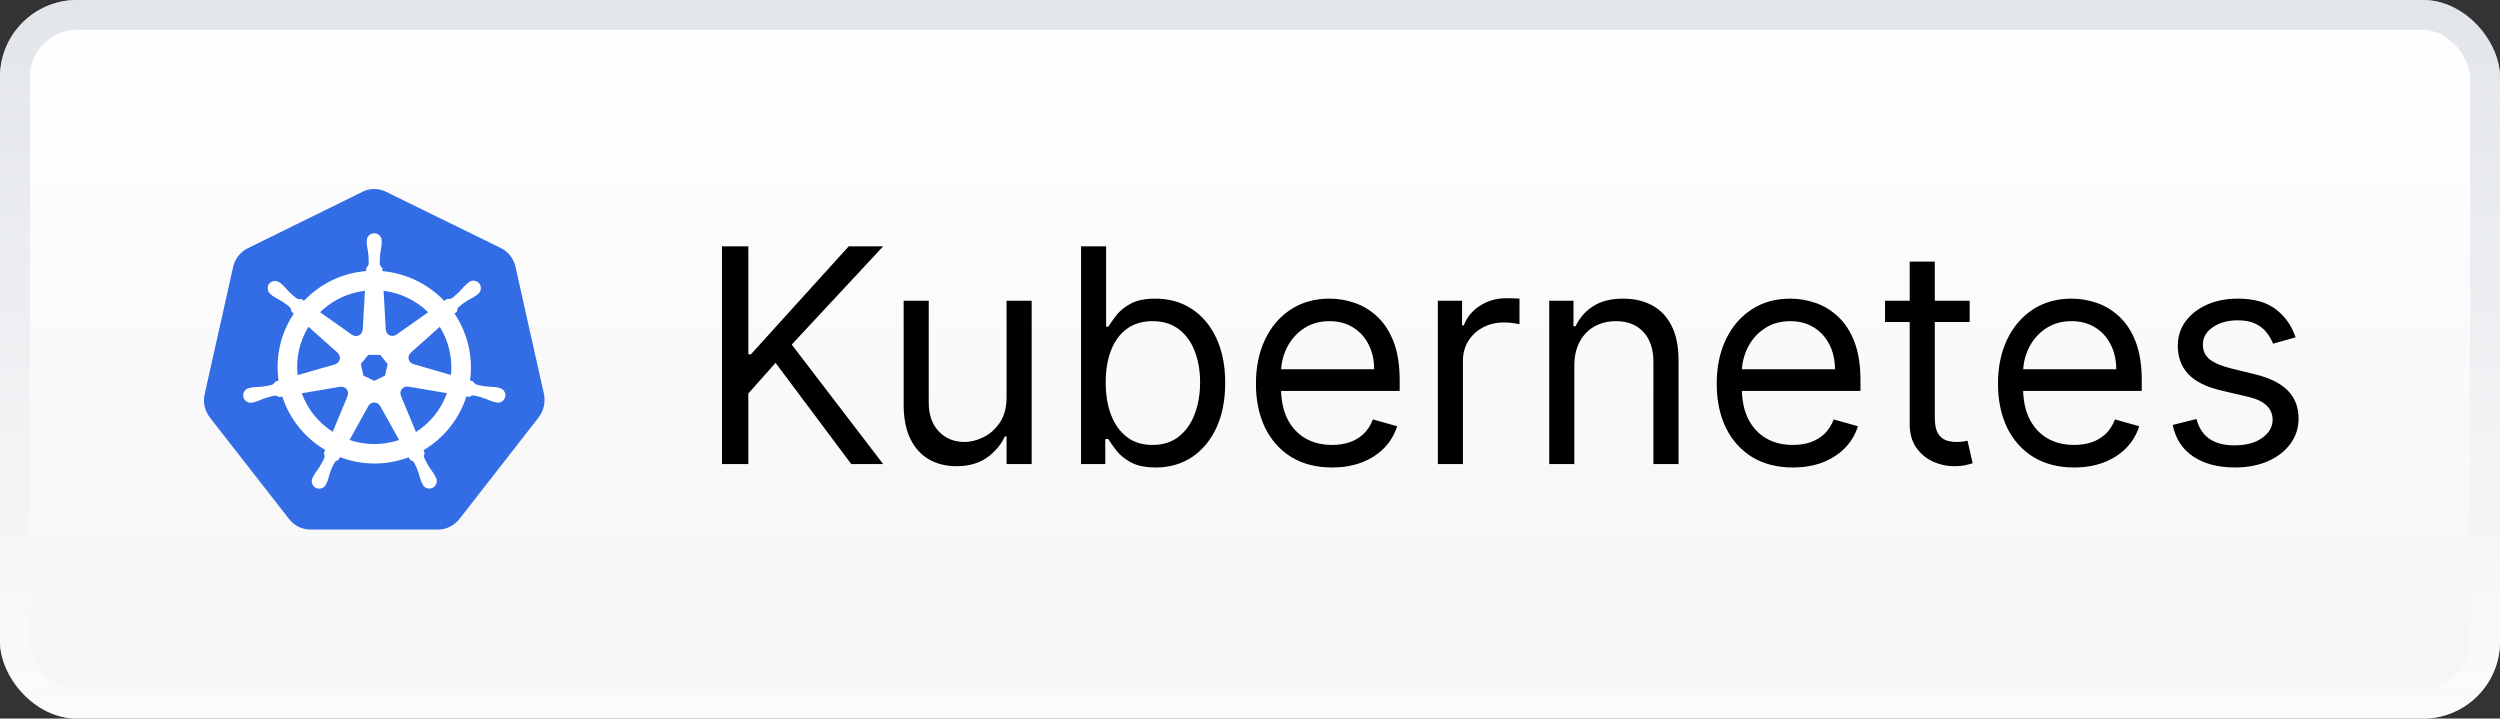 <svg width="167" height="48" viewBox="0 0 167 48" fill="none" xmlns="http://www.w3.org/2000/svg">
<rect x="0" y="0" width="167" height="48" fill="#333333" stroke="none"/>
<rect width="167" height="48" rx="5.143" fill="url(#paint0_linear_2403_2186)"/>
<rect x="1" y="1" width="165" height="46" rx="4.143" stroke="url(#paint1_linear_2403_2186)" stroke-opacity="0.62" stroke-width="2"/>
<path d="M19.312 34.675C19.66 35.126 20.188 35.375 20.733 35.375H29.266C29.81 35.375 30.338 35.107 30.688 34.67L35.982 27.881C36.33 27.429 36.45 26.852 36.33 26.291L34.436 17.83C34.378 17.559 34.26 17.304 34.089 17.085C33.919 16.867 33.701 16.689 33.452 16.567L25.791 12.813C25.547 12.689 25.277 12.624 25.003 12.625C24.73 12.625 24.459 12.687 24.215 12.812L16.553 16.582C16.305 16.704 16.087 16.882 15.917 17.1C15.746 17.319 15.628 17.573 15.57 17.845L13.677 26.308C13.54 26.868 13.677 27.445 14.025 27.897L19.312 34.673V34.675Z" fill="#326DE6"/>
<path fill-rule="evenodd" clip-rule="evenodd" d="M32.704 25.833C32.863 25.836 33.023 25.849 33.18 25.872L33.275 25.893L33.325 25.906C33.394 25.915 33.459 25.939 33.519 25.975C33.578 26.011 33.629 26.058 33.668 26.115C33.708 26.172 33.736 26.236 33.749 26.304C33.763 26.372 33.762 26.441 33.747 26.509C33.732 26.577 33.703 26.641 33.661 26.697C33.62 26.753 33.567 26.799 33.506 26.833C33.446 26.867 33.378 26.889 33.309 26.895C33.24 26.902 33.17 26.894 33.104 26.871H33.097L33.093 26.87L33.088 26.866C33.072 26.863 33.055 26.86 33.039 26.857L32.958 26.84C32.806 26.792 32.657 26.734 32.512 26.668C32.233 26.555 31.943 26.47 31.646 26.413C31.544 26.41 31.444 26.448 31.368 26.517C31.298 26.504 31.227 26.491 31.156 26.48C30.674 27.989 29.654 29.269 28.289 30.074C28.313 30.142 28.341 30.209 28.372 30.274C28.322 30.363 28.308 30.468 28.335 30.567C28.455 30.843 28.603 31.106 28.775 31.353C28.872 31.48 28.96 31.613 29.041 31.75L29.087 31.842L29.106 31.883C29.161 31.973 29.185 32.078 29.176 32.182C29.167 32.287 29.125 32.386 29.057 32.465C28.988 32.545 28.896 32.6 28.794 32.624C28.691 32.648 28.584 32.639 28.487 32.598C28.423 32.571 28.365 32.532 28.317 32.481C28.269 32.431 28.232 32.371 28.208 32.305L28.192 32.273C28.176 32.242 28.161 32.21 28.146 32.179C28.089 32.03 28.041 31.878 28.001 31.724C27.915 31.436 27.801 31.157 27.66 30.892C27.599 30.809 27.508 30.754 27.407 30.737L27.358 30.651L27.301 30.547C25.822 31.105 24.19 31.102 22.714 30.536L22.6 30.739C22.52 30.751 22.445 30.788 22.385 30.843C22.216 31.12 22.086 31.42 22 31.733C21.962 31.888 21.914 32.04 21.857 32.188C21.844 32.216 21.831 32.243 21.817 32.27L21.796 32.313C21.772 32.379 21.735 32.441 21.687 32.491C21.639 32.542 21.581 32.582 21.516 32.608C21.452 32.635 21.382 32.647 21.312 32.645C21.243 32.643 21.174 32.627 21.111 32.596C21.017 32.551 20.939 32.478 20.889 32.386C20.839 32.295 20.818 32.19 20.83 32.086C20.839 32.017 20.861 31.951 20.897 31.891L20.92 31.842L20.962 31.758C21.043 31.62 21.131 31.488 21.228 31.361C21.404 31.108 21.553 30.838 21.679 30.555C21.692 30.459 21.676 30.361 21.633 30.274L21.724 30.058C20.365 29.259 19.345 27.989 18.858 26.489L18.64 26.527C18.556 26.467 18.457 26.432 18.354 26.426C18.058 26.483 17.767 26.567 17.488 26.68C17.341 26.745 17.194 26.802 17.042 26.85C17.015 26.857 16.988 26.863 16.961 26.868L16.912 26.88H16.908L16.904 26.883H16.896C16.814 26.909 16.726 26.914 16.641 26.896C16.556 26.878 16.478 26.839 16.413 26.782C16.348 26.725 16.299 26.652 16.27 26.57C16.242 26.488 16.235 26.401 16.251 26.316C16.271 26.213 16.323 26.12 16.399 26.048C16.475 25.977 16.572 25.931 16.675 25.918L16.683 25.916H16.687L16.696 25.913C16.735 25.903 16.784 25.89 16.82 25.883C16.977 25.862 17.137 25.849 17.296 25.846C17.598 25.825 17.897 25.776 18.188 25.7C18.274 25.645 18.347 25.571 18.401 25.484L18.609 25.424C18.383 23.859 18.745 22.265 19.625 20.951L19.465 20.81C19.459 20.707 19.424 20.608 19.365 20.524C19.136 20.328 18.888 20.154 18.625 20.006C18.483 19.934 18.345 19.853 18.212 19.765L18.134 19.703L18.11 19.682L18.104 19.677C17.99 19.597 17.914 19.474 17.891 19.337C17.867 19.2 17.9 19.06 17.98 18.946C18.028 18.888 18.089 18.842 18.158 18.812C18.226 18.782 18.302 18.768 18.377 18.772C18.503 18.778 18.624 18.823 18.723 18.902L18.758 18.93C18.784 18.951 18.814 18.972 18.833 18.99C18.95 19.099 19.059 19.216 19.161 19.336C19.365 19.559 19.589 19.762 19.831 19.941C19.922 19.989 20.028 19.999 20.127 19.97L20.305 20.097C21.393 18.943 22.871 18.234 24.452 18.108L24.465 17.898C24.543 17.83 24.598 17.741 24.626 17.641C24.637 17.341 24.619 17.04 24.571 16.743C24.539 16.587 24.517 16.43 24.503 16.271V16.138V16.13C24.496 16.061 24.503 15.991 24.525 15.924C24.547 15.858 24.582 15.797 24.629 15.745C24.676 15.694 24.733 15.653 24.797 15.625C24.861 15.597 24.93 15.582 25 15.582C25.07 15.583 25.139 15.597 25.202 15.626C25.266 15.654 25.323 15.695 25.37 15.747C25.416 15.798 25.452 15.859 25.474 15.925C25.496 15.991 25.504 16.061 25.497 16.13V16.271C25.484 16.43 25.462 16.587 25.431 16.743C25.383 17.04 25.363 17.341 25.374 17.641C25.393 17.742 25.452 17.832 25.536 17.89V17.901L25.548 18.111C27.119 18.254 28.586 18.959 29.675 20.098L29.864 19.965C29.965 19.983 30.07 19.971 30.166 19.933C30.408 19.754 30.632 19.549 30.835 19.326C30.938 19.205 31.047 19.089 31.164 18.98L31.247 18.915L31.274 18.893C31.324 18.843 31.383 18.805 31.449 18.78C31.514 18.756 31.584 18.745 31.654 18.749C31.724 18.753 31.792 18.772 31.855 18.804C31.917 18.836 31.971 18.881 32.015 18.936C32.059 18.99 32.091 19.054 32.108 19.121C32.126 19.189 32.129 19.26 32.117 19.329C32.106 19.398 32.08 19.464 32.041 19.522C32.003 19.581 31.952 19.63 31.893 19.668L31.854 19.7C31.83 19.72 31.806 19.741 31.784 19.756C31.652 19.844 31.514 19.924 31.372 19.996C31.109 20.145 30.861 20.319 30.632 20.516C30.566 20.593 30.532 20.694 30.538 20.796L30.457 20.867L30.363 20.953C31.243 22.263 31.614 23.851 31.398 25.414L31.598 25.472C31.648 25.562 31.723 25.636 31.814 25.687C32.105 25.765 32.404 25.814 32.704 25.833ZM23.848 19.515C24.022 19.476 24.199 19.445 24.378 19.424L24.231 22.024L24.218 22.03C24.216 22.09 24.202 22.148 24.176 22.201C24.151 22.254 24.114 22.302 24.07 22.341C24.025 22.38 23.973 22.409 23.917 22.427C23.861 22.446 23.801 22.452 23.742 22.447C23.663 22.44 23.587 22.412 23.523 22.365L23.52 22.367L21.381 20.856C22.062 20.189 22.917 19.725 23.848 19.515ZM26.477 22.359L28.603 20.857C27.793 20.067 26.747 19.563 25.624 19.424L25.77 22.021H25.774C25.776 22.08 25.79 22.138 25.816 22.192C25.842 22.245 25.878 22.293 25.923 22.332C25.968 22.371 26.02 22.4 26.076 22.418C26.133 22.436 26.192 22.443 26.251 22.437C26.33 22.43 26.406 22.402 26.471 22.355L26.477 22.359ZM30.13 25.05L27.615 24.325L27.611 24.315C27.554 24.299 27.501 24.272 27.455 24.235C27.409 24.199 27.37 24.153 27.342 24.101C27.314 24.049 27.297 23.991 27.291 23.933C27.286 23.874 27.293 23.814 27.311 23.758C27.336 23.682 27.381 23.615 27.441 23.563L27.438 23.561L29.379 21.827C29.974 22.793 30.236 23.924 30.127 25.05H30.13ZM26.781 26.438L27.785 28.859C28.746 28.248 29.475 27.334 29.857 26.262L27.269 25.825L27.265 25.83C27.174 25.812 27.079 25.825 26.996 25.867C26.895 25.916 26.817 26.003 26.777 26.108C26.738 26.213 26.741 26.329 26.784 26.433L26.781 26.438ZM26.155 29.533C25.224 29.744 24.254 29.696 23.349 29.39L24.612 27.115C24.649 27.046 24.706 26.987 24.774 26.947C24.842 26.906 24.92 26.884 24.999 26.884C25.078 26.884 25.155 26.905 25.224 26.946C25.292 26.986 25.347 27.044 25.385 27.113H25.395L26.661 29.392C26.495 29.447 26.326 29.494 26.155 29.533ZM22.226 28.847L23.219 26.452L23.213 26.442C23.244 26.37 23.255 26.29 23.245 26.211C23.234 26.132 23.203 26.058 23.153 25.996C23.103 25.934 23.038 25.887 22.963 25.86C22.888 25.832 22.808 25.826 22.73 25.841L22.725 25.836L20.159 26.27C20.546 27.334 21.272 28.239 22.226 28.847ZM20.606 21.827L22.558 23.568L22.556 23.579C22.616 23.631 22.66 23.698 22.684 23.773C22.709 23.849 22.712 23.929 22.695 24.006C22.677 24.083 22.639 24.154 22.584 24.211C22.529 24.268 22.46 24.309 22.384 24.33L22.382 24.338L19.88 25.058C19.755 23.93 20.011 22.793 20.606 21.827ZM25.4 23.703H24.6L24.101 24.32L24.28 25.094L25 25.44L25.718 25.095L25.897 24.322L25.4 23.703Z" fill="white"/>
<path d="M48.228 31V16.454H49.989V23.671H50.16L56.694 16.454H58.995L52.887 23.017L58.995 31H56.864L51.808 24.239L49.989 26.284V31H48.228ZM67.239 26.54V20.091H68.915V31H67.239V29.153H67.126C66.87 29.707 66.472 30.178 65.932 30.567C65.393 30.95 64.711 31.142 63.887 31.142C63.205 31.142 62.599 30.993 62.069 30.695C61.538 30.392 61.122 29.937 60.819 29.331C60.516 28.72 60.364 27.951 60.364 27.023V20.091H62.04V26.909C62.04 27.704 62.263 28.339 62.708 28.812C63.158 29.286 63.731 29.523 64.427 29.523C64.843 29.523 65.267 29.416 65.698 29.203C66.134 28.99 66.498 28.663 66.792 28.223C67.09 27.783 67.239 27.222 67.239 26.54ZM72.213 31V16.454H73.889V21.824H74.031C74.154 21.634 74.324 21.393 74.542 21.099C74.765 20.801 75.082 20.536 75.494 20.304C75.91 20.067 76.474 19.949 77.184 19.949C78.103 19.949 78.912 20.178 79.613 20.638C80.314 21.097 80.861 21.748 81.254 22.591C81.647 23.434 81.843 24.428 81.843 25.574C81.843 26.729 81.647 27.731 81.254 28.578C80.861 29.421 80.316 30.074 79.62 30.538C78.924 30.998 78.122 31.227 77.213 31.227C76.512 31.227 75.951 31.111 75.529 30.879C75.108 30.642 74.784 30.375 74.556 30.077C74.329 29.774 74.154 29.523 74.031 29.324H73.832V31H72.213ZM73.86 25.546C73.86 26.369 73.981 27.096 74.222 27.726C74.464 28.351 74.817 28.841 75.281 29.196C75.745 29.546 76.313 29.722 76.985 29.722C77.686 29.722 78.271 29.537 78.74 29.168C79.213 28.794 79.568 28.292 79.805 27.662C80.046 27.027 80.167 26.322 80.167 25.546C80.167 24.778 80.049 24.087 79.812 23.472C79.58 22.851 79.227 22.361 78.754 22.001C78.285 21.637 77.695 21.454 76.985 21.454C76.303 21.454 75.731 21.627 75.266 21.973C74.802 22.314 74.452 22.792 74.215 23.408C73.979 24.018 73.86 24.731 73.86 25.546ZM88.981 31.227C87.93 31.227 87.023 30.995 86.261 30.531C85.503 30.062 84.918 29.409 84.507 28.571C84.099 27.728 83.896 26.748 83.896 25.631C83.896 24.513 84.099 23.528 84.507 22.676C84.918 21.819 85.491 21.151 86.225 20.673C86.964 20.19 87.826 19.949 88.811 19.949C89.379 19.949 89.94 20.044 90.494 20.233C91.048 20.422 91.552 20.73 92.007 21.156C92.461 21.578 92.823 22.136 93.093 22.832C93.363 23.528 93.498 24.385 93.498 25.403V26.114H85.089V24.665H91.793C91.793 24.049 91.67 23.5 91.424 23.017C91.183 22.534 90.837 22.153 90.387 21.874C89.942 21.594 89.417 21.454 88.811 21.454C88.143 21.454 87.565 21.62 87.078 21.952C86.595 22.278 86.223 22.704 85.963 23.23C85.702 23.756 85.572 24.319 85.572 24.921V25.886C85.572 26.71 85.714 27.409 85.998 27.982C86.287 28.55 86.687 28.983 87.198 29.281C87.71 29.575 88.304 29.722 88.981 29.722C89.421 29.722 89.819 29.66 90.174 29.537C90.534 29.409 90.844 29.22 91.105 28.969C91.365 28.713 91.566 28.396 91.708 28.017L93.328 28.472C93.157 29.021 92.871 29.504 92.468 29.921C92.066 30.332 91.569 30.654 90.977 30.886C90.385 31.114 89.72 31.227 88.981 31.227ZM96.048 31V20.091H97.667V21.739H97.781C97.98 21.199 98.339 20.761 98.86 20.425C99.381 20.088 99.968 19.921 100.622 19.921C100.745 19.921 100.899 19.923 101.083 19.928C101.268 19.932 101.408 19.939 101.502 19.949V21.653C101.445 21.639 101.315 21.618 101.112 21.59C100.913 21.556 100.702 21.54 100.48 21.54C99.949 21.54 99.476 21.651 99.059 21.874C98.647 22.091 98.32 22.394 98.079 22.783C97.842 23.166 97.724 23.604 97.724 24.097V31H96.048ZM105.165 24.438V31H103.489V20.091H105.108V21.796H105.251C105.506 21.241 105.894 20.796 106.415 20.46C106.936 20.119 107.608 19.949 108.432 19.949C109.171 19.949 109.817 20.1 110.371 20.403C110.925 20.702 111.356 21.156 111.664 21.767C111.972 22.373 112.126 23.14 112.126 24.068V31H110.449V24.182C110.449 23.325 110.227 22.657 109.782 22.179C109.337 21.696 108.726 21.454 107.949 21.454C107.414 21.454 106.936 21.57 106.515 21.803C106.098 22.035 105.769 22.373 105.528 22.818C105.286 23.263 105.165 23.803 105.165 24.438ZM119.762 31.227C118.711 31.227 117.804 30.995 117.042 30.531C116.285 30.062 115.7 29.409 115.288 28.571C114.881 27.728 114.677 26.748 114.677 25.631C114.677 24.513 114.881 23.528 115.288 22.676C115.7 21.819 116.273 21.151 117.007 20.673C117.745 20.19 118.607 19.949 119.592 19.949C120.16 19.949 120.721 20.044 121.275 20.233C121.829 20.422 122.333 20.73 122.788 21.156C123.242 21.578 123.605 22.136 123.874 22.832C124.144 23.528 124.279 24.385 124.279 25.403V26.114H115.87V24.665H122.575C122.575 24.049 122.452 23.5 122.205 23.017C121.964 22.534 121.618 22.153 121.169 21.874C120.723 21.594 120.198 21.454 119.592 21.454C118.924 21.454 118.347 21.62 117.859 21.952C117.376 22.278 117.004 22.704 116.744 23.23C116.483 23.756 116.353 24.319 116.353 24.921V25.886C116.353 26.71 116.495 27.409 116.779 27.982C117.068 28.55 117.468 28.983 117.98 29.281C118.491 29.575 119.085 29.722 119.762 29.722C120.203 29.722 120.6 29.66 120.955 29.537C121.315 29.409 121.625 29.22 121.886 28.969C122.146 28.713 122.347 28.396 122.49 28.017L124.109 28.472C123.938 29.021 123.652 29.504 123.249 29.921C122.847 30.332 122.35 30.654 121.758 30.886C121.166 31.114 120.501 31.227 119.762 31.227ZM131.573 20.091V21.511H125.92V20.091H131.573ZM127.568 17.477H129.244V27.875C129.244 28.349 129.312 28.704 129.45 28.94C129.592 29.172 129.772 29.329 129.99 29.409C130.212 29.485 130.446 29.523 130.693 29.523C130.877 29.523 131.029 29.513 131.147 29.494C131.266 29.471 131.36 29.452 131.431 29.438L131.772 30.943C131.659 30.986 131.5 31.028 131.296 31.071C131.093 31.118 130.835 31.142 130.522 31.142C130.049 31.142 129.585 31.04 129.13 30.837C128.68 30.633 128.306 30.323 128.008 29.906C127.714 29.49 127.568 28.964 127.568 28.329V17.477ZM138.551 31.227C137.5 31.227 136.593 30.995 135.831 30.531C135.074 30.062 134.489 29.409 134.077 28.571C133.67 27.728 133.466 26.748 133.466 25.631C133.466 24.513 133.67 23.528 134.077 22.676C134.489 21.819 135.062 21.151 135.796 20.673C136.534 20.19 137.396 19.949 138.381 19.949C138.949 19.949 139.51 20.044 140.064 20.233C140.618 20.422 141.122 20.73 141.577 21.156C142.031 21.578 142.394 22.136 142.664 22.832C142.933 23.528 143.068 24.385 143.068 25.403V26.114H134.659V24.665H141.364C141.364 24.049 141.241 23.5 140.994 23.017C140.753 22.534 140.407 22.153 139.958 21.874C139.512 21.594 138.987 21.454 138.381 21.454C137.713 21.454 137.136 21.62 136.648 21.952C136.165 22.278 135.793 22.704 135.533 23.23C135.272 23.756 135.142 24.319 135.142 24.921V25.886C135.142 26.71 135.284 27.409 135.568 27.982C135.857 28.55 136.257 28.983 136.769 29.281C137.28 29.575 137.874 29.722 138.551 29.722C138.992 29.722 139.389 29.66 139.744 29.537C140.104 29.409 140.414 29.22 140.675 28.969C140.935 28.713 141.137 28.396 141.279 28.017L142.898 28.472C142.727 29.021 142.441 29.504 142.039 29.921C141.636 30.332 141.139 30.654 140.547 30.886C139.955 31.114 139.29 31.227 138.551 31.227ZM153.345 22.534L151.84 22.96C151.745 22.709 151.605 22.465 151.421 22.229C151.241 21.987 150.994 21.788 150.682 21.632C150.369 21.476 149.969 21.398 149.482 21.398C148.814 21.398 148.258 21.552 147.813 21.859C147.372 22.162 147.152 22.548 147.152 23.017C147.152 23.434 147.304 23.763 147.607 24.004C147.91 24.246 148.383 24.447 149.027 24.608L150.646 25.006C151.622 25.242 152.349 25.605 152.827 26.092C153.305 26.575 153.544 27.198 153.544 27.96C153.544 28.585 153.364 29.144 153.004 29.636C152.649 30.129 152.152 30.517 151.513 30.801C150.874 31.085 150.13 31.227 149.283 31.227C148.17 31.227 147.249 30.986 146.52 30.503C145.791 30.02 145.329 29.314 145.135 28.386L146.726 27.989C146.878 28.576 147.164 29.016 147.585 29.31C148.012 29.603 148.568 29.75 149.254 29.75C150.036 29.75 150.656 29.584 151.115 29.253C151.579 28.917 151.811 28.514 151.811 28.046C151.811 27.667 151.679 27.349 151.414 27.094C151.148 26.833 150.741 26.639 150.192 26.511L148.374 26.085C147.375 25.849 146.641 25.482 146.172 24.984C145.708 24.483 145.476 23.855 145.476 23.102C145.476 22.487 145.649 21.942 145.994 21.469C146.345 20.995 146.821 20.624 147.422 20.354C148.028 20.084 148.715 19.949 149.482 19.949C150.561 19.949 151.409 20.186 152.024 20.659C152.645 21.133 153.085 21.758 153.345 22.534Z" fill="black"/>
<defs>
<linearGradient id="paint0_linear_2403_2186" x1="83.5" y1="0" x2="83.5" y2="48" gradientUnits="userSpaceOnUse">
<stop stop-color="white"/>
<stop offset="1" stop-color="#F5F5F5"/>
</linearGradient>
<linearGradient id="paint1_linear_2403_2186" x1="83.5" y1="0" x2="83.5" y2="48" gradientUnits="userSpaceOnUse">
<stop stop-color="#D0D5DD"/>
<stop offset="1" stop-color="white"/>
</linearGradient>
</defs>
</svg>
